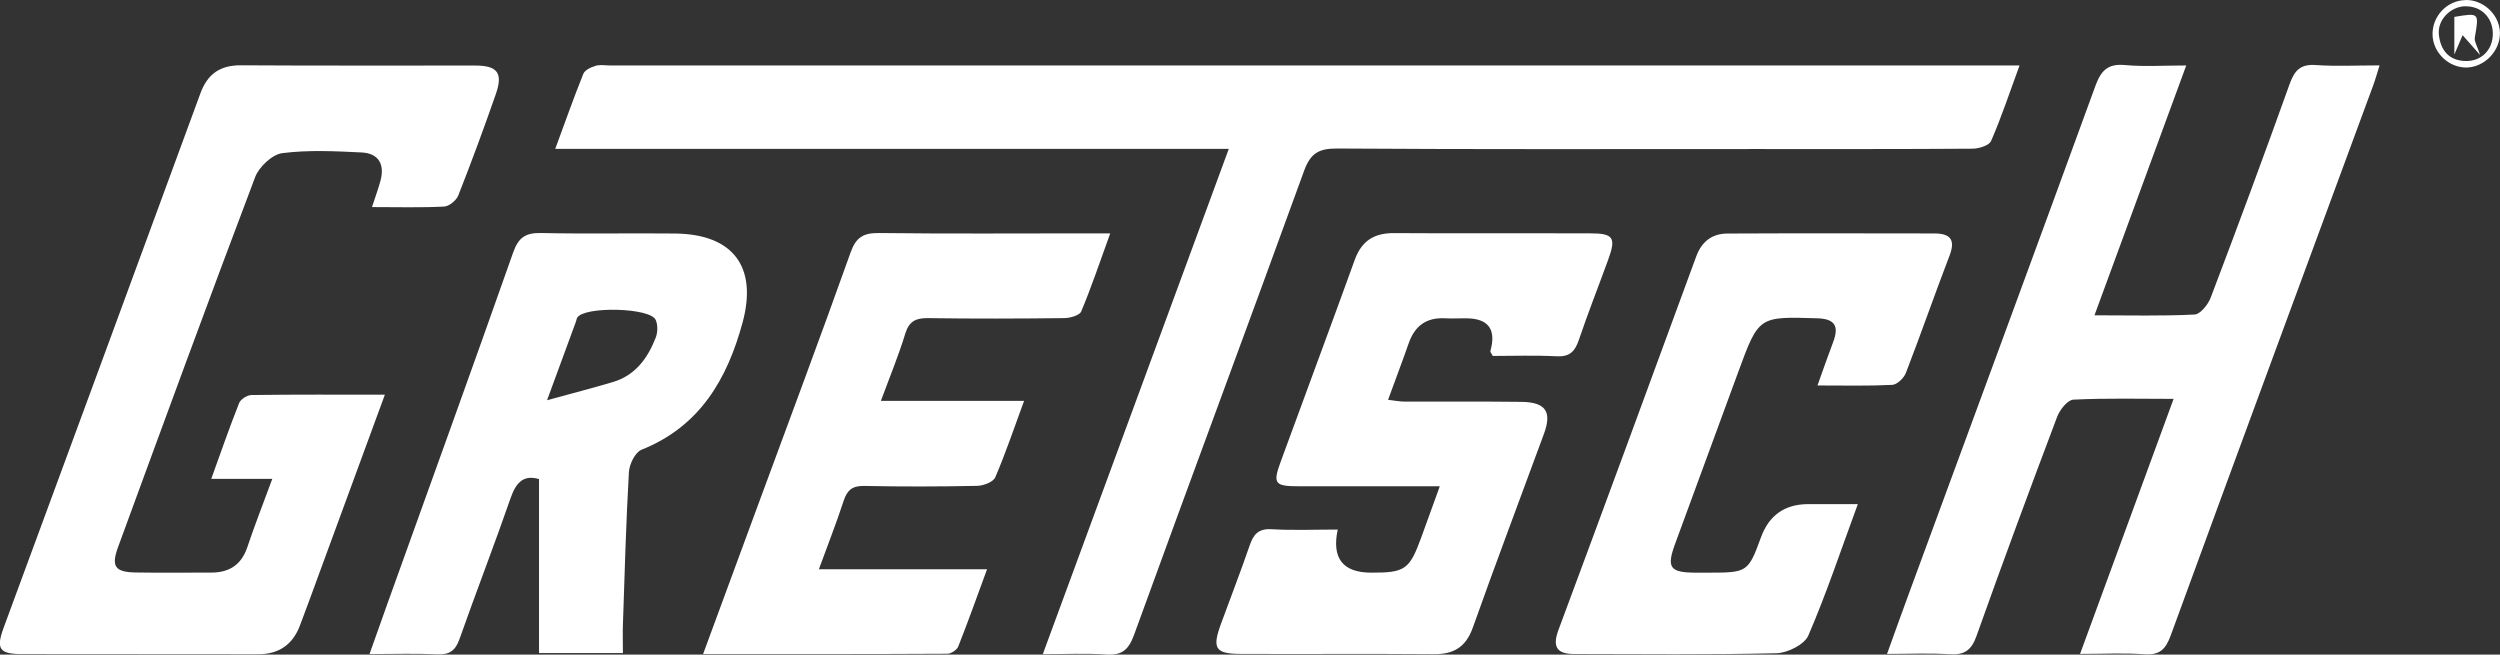 <?xml version="1.0" encoding="UTF-8"?><svg id="uuid-28f7a24d-1d71-4d3f-9aca-703c1bf31f39" xmlns="http://www.w3.org/2000/svg" viewBox="0 0 292.89 76.69"><rect x="0" y="0" width="292.89" height="76.69" fill="#333333" stroke="none"/><defs><style>.uuid-878898e7-e06e-46b8-a94e-9e1b62671248{fill:#fff;}</style></defs><g><path class="uuid-878898e7-e06e-46b8-a94e-9e1b62671248" d="M143.98,17.44H65.05c1.14-3.08,2.15-5.96,3.29-8.79,.18-.45,.9-.78,1.44-.94,.52-.16,1.13-.04,1.7-.04,54.05,0,108.09,0,162.14,0h2.98c-1.14,3.11-2.11,6.03-3.33,8.84-.23,.53-1.41,.9-2.16,.91-8.57,.06-17.14,.04-25.72,.04-16.25,0-32.49,.05-48.74-.06-2.13-.01-3.11,.54-3.86,2.59-6.59,18.15-13.34,36.24-19.93,54.39-.65,1.78-1.44,2.42-3.28,2.3-2.34-.16-4.71-.04-7.41-.04,7.29-19.79,14.47-39.32,21.79-59.2h0Z"/><path class="uuid-878898e7-e06e-46b8-a94e-9e1b62671248" d="M31.9,56.1h-7.15c1.14-3.15,2.14-6.05,3.27-8.89,.18-.44,.94-.92,1.44-.93,5.11-.07,10.23-.04,15.63-.04-2.63,7.15-5.15,14.02-7.67,20.88-.76,2.06-1.5,4.13-2.29,6.19-.85,2.22-2.47,3.34-4.88,3.34-9.22-.02-18.44,0-27.66-.02-2.67,0-3.07-.61-2.17-3.07C8.12,52.68,15.81,31.83,23.47,10.96c.84-2.3,2.31-3.33,4.78-3.31,9.14,.06,18.28,.02,27.42,.03,2.6,0,3.28,.86,2.43,3.31-1.39,4-2.86,7.97-4.41,11.91-.23,.58-1.07,1.27-1.66,1.3-2.74,.14-5.5,.06-8.45,.06,.38-1.16,.71-2.07,.97-2.99,.57-1.99-.17-3.31-2.19-3.41-3.09-.15-6.23-.31-9.28,.08-1.19,.15-2.73,1.6-3.19,2.81-5.45,14.39-10.74,28.84-16.04,43.29-.86,2.34-.39,2.99,2.09,3.03,2.94,.05,5.87,.01,8.81,.01,2.11,0,3.53-.9,4.23-2.99,.87-2.6,1.88-5.16,2.92-7.99h0Z"/><path class="uuid-878898e7-e06e-46b8-a94e-9e1b62671248" d="M221.07,76.63c1.01-2.78,1.87-5.22,2.77-7.64,7.23-19.64,14.48-39.27,21.65-58.93,.66-1.8,1.45-2.62,3.46-2.44,2.26,.21,4.55,.05,7.18,.05-3.61,9.82-7.12,19.41-10.75,29.27,4.1,0,7.92,.1,11.72-.09,.68-.03,1.59-1.17,1.9-1.99,3.15-8.3,6.24-16.62,9.23-24.98,.58-1.62,1.26-2.39,3.09-2.26,2.35,.17,4.72,.04,7.46,.04-.3,.94-.49,1.67-.76,2.38-7.91,21.47-15.86,42.92-23.71,64.41-.6,1.64-1.31,2.33-3.1,2.2-2.35-.17-4.72-.04-7.52-.04,3.67-10.02,7.27-19.81,10.96-29.88-4.11,0-7.93-.1-11.74,.09-.68,.03-1.59,1.18-1.9,2-3.22,8.53-6.39,17.08-9.45,25.68-.6,1.7-1.44,2.26-3.17,2.15-2.27-.15-4.56-.04-7.34-.04h0Z"/><path class="uuid-878898e7-e06e-46b8-a94e-9e1b62671248" d="M156.72,62.05q-1.07,5.03,3.92,5.04c3.97,.01,4.49-.35,5.87-4.13,.69-1.89,1.38-3.79,2.17-5.99-5.72,0-11.09,0-16.46,0-2.89,0-3.13-.29-2.18-2.88,2.88-7.88,5.82-15.74,8.67-23.63,.81-2.25,2.28-3.17,4.63-3.15,7.67,.05,15.35,0,23.02,.03,2.67,0,2.99,.52,2.05,3.08-1.14,3.14-2.37,6.25-3.44,9.41-.46,1.35-1.07,1.99-2.6,1.91-2.52-.13-5.04-.04-7.48-.04-.16-.31-.32-.47-.28-.58q1.07-3.82-2.86-3.83c-.82,0-1.63,.04-2.45,0-2.18-.12-3.55,.88-4.26,2.92-.75,2.15-1.56,4.27-2.42,6.63,.7,.08,1.31,.2,1.92,.21,4.57,.02,9.14-.03,13.72,.03,2.82,.04,3.57,1.14,2.64,3.7-2.78,7.57-5.64,15.12-8.34,22.72-.82,2.31-2.24,3.16-4.59,3.14-7.51-.06-15.02,0-22.53-.03-3.06,0-3.46-.62-2.4-3.51,1.12-3.06,2.3-6.1,3.36-9.18,.45-1.31,1.02-2.01,2.58-1.92,2.52,.15,5.05,.04,7.75,.04h0Z"/><path class="uuid-878898e7-e06e-46b8-a94e-9e1b62671248" d="M64.09,46.89c2.89-.79,5.3-1.42,7.68-2.12,2.65-.78,4.11-2.79,5.05-5.21,.24-.61,.26-1.49,0-2.08-.63-1.45-8.36-1.62-9.19-.27-.08,.13-.1,.31-.15,.46-1.06,2.89-2.12,5.77-3.39,9.22h0Zm8.88,29.62h-9.82v-20.38c-1.77-.53-2.68,.35-3.32,2.2-1.92,5.53-4.04,11-5.99,16.52-.48,1.37-1.17,1.88-2.63,1.81-2.51-.12-5.04-.03-7.92-.03,.76-2.13,1.42-4.03,2.1-5.91,4.92-13.71,9.89-27.4,14.73-41.14,.63-1.79,1.48-2.32,3.31-2.28,5.22,.12,10.44,0,15.66,.06,6.77,.07,9.68,3.87,7.91,10.42-1.8,6.63-5,12.18-11.84,14.91-.75,.3-1.43,1.7-1.48,2.63-.34,5.94-.5,11.89-.7,17.84-.04,1.04,0,2.09,0,3.36h0Z"/><path class="uuid-878898e7-e06e-46b8-a94e-9e1b62671248" d="M95.94,66.69h19.7c-1.19,3.23-2.23,6.17-3.38,9.06-.16,.39-.82,.83-1.25,.84-9.44,.05-18.87,.04-28.64,.04,2.14-5.8,4.16-11.29,6.18-16.77,3.72-10.09,7.49-20.15,11.1-30.28,.64-1.8,1.51-2.3,3.34-2.28,8.08,.1,16.16,.04,24.24,.04h2.84c-1.2,3.3-2.19,6.27-3.4,9.15-.2,.47-1.33,.78-2.03,.78-5.3,.06-10.61,.08-15.91,0-1.42-.02-2.22,.35-2.67,1.81-.78,2.56-1.81,5.04-2.86,7.88h16.78c-1.2,3.25-2.17,6.15-3.38,8.96-.24,.55-1.37,.98-2.1,1-4.4,.09-8.81,.1-13.22,.01-1.39-.03-2.02,.45-2.44,1.74-.85,2.61-1.86,5.16-2.9,8.01h0Z"/><path class="uuid-878898e7-e06e-46b8-a94e-9e1b62671248" d="M217.66,59.05c-1.99,5.4-3.68,10.49-5.8,15.4-.46,1.06-2.42,2.04-3.71,2.08-7.91,.19-15.82,.1-23.74,.09-2.01,0-2.56-.84-1.83-2.81,5.42-14.57,10.79-29.17,16.14-43.76,.65-1.76,1.86-2.68,3.66-2.69,8.08-.04,16.15-.02,24.23-.01,1.84,0,2.53,.69,1.79,2.6-1.75,4.56-3.35,9.18-5.11,13.73-.23,.61-1.03,1.38-1.6,1.41-2.82,.14-5.64,.07-8.76,.07,.68-1.9,1.23-3.49,1.83-5.07,.7-1.84,.27-2.74-1.87-2.8-6.84-.21-6.84-.26-9.24,6.28-2.47,6.72-4.95,13.44-7.41,20.17-1.01,2.76-.59,3.33,2.35,3.35,.57,0,1.14,0,1.71,0,4.4,0,4.53-.09,6.01-4.14q1.42-3.89,5.55-3.89h5.79Z"/><path class="uuid-878898e7-e06e-46b8-a94e-9e1b62671248" d="M288.84,.73c-1.74,.03-3.31,1.6-3.11,3.35,.2,1.78,1.14,3.02,3.13,3.07,1.86,.04,3.19-1.31,3.19-3.2,0-1.88-1.36-3.24-3.2-3.21h0Zm0-.73c2.07-.05,3.94,1.67,4.04,3.73,.11,2.13-1.73,4.12-3.87,4.18-2.07,.05-3.92-1.67-4.02-3.75-.1-2.2,1.65-4.1,3.84-4.15h0Z"/></g><path class="uuid-878898e7-e06e-46b8-a94e-9e1b62671248" d="M287.54,6.38V1.98c2.93-.49,2.9-.49,2.4,2.41-.08,.46,.28,.99,.62,2.06-.89-1.01-1.38-1.57-2.05-2.33-.28,.66-.5,1.16-.97,2.27h0Z"/></svg>